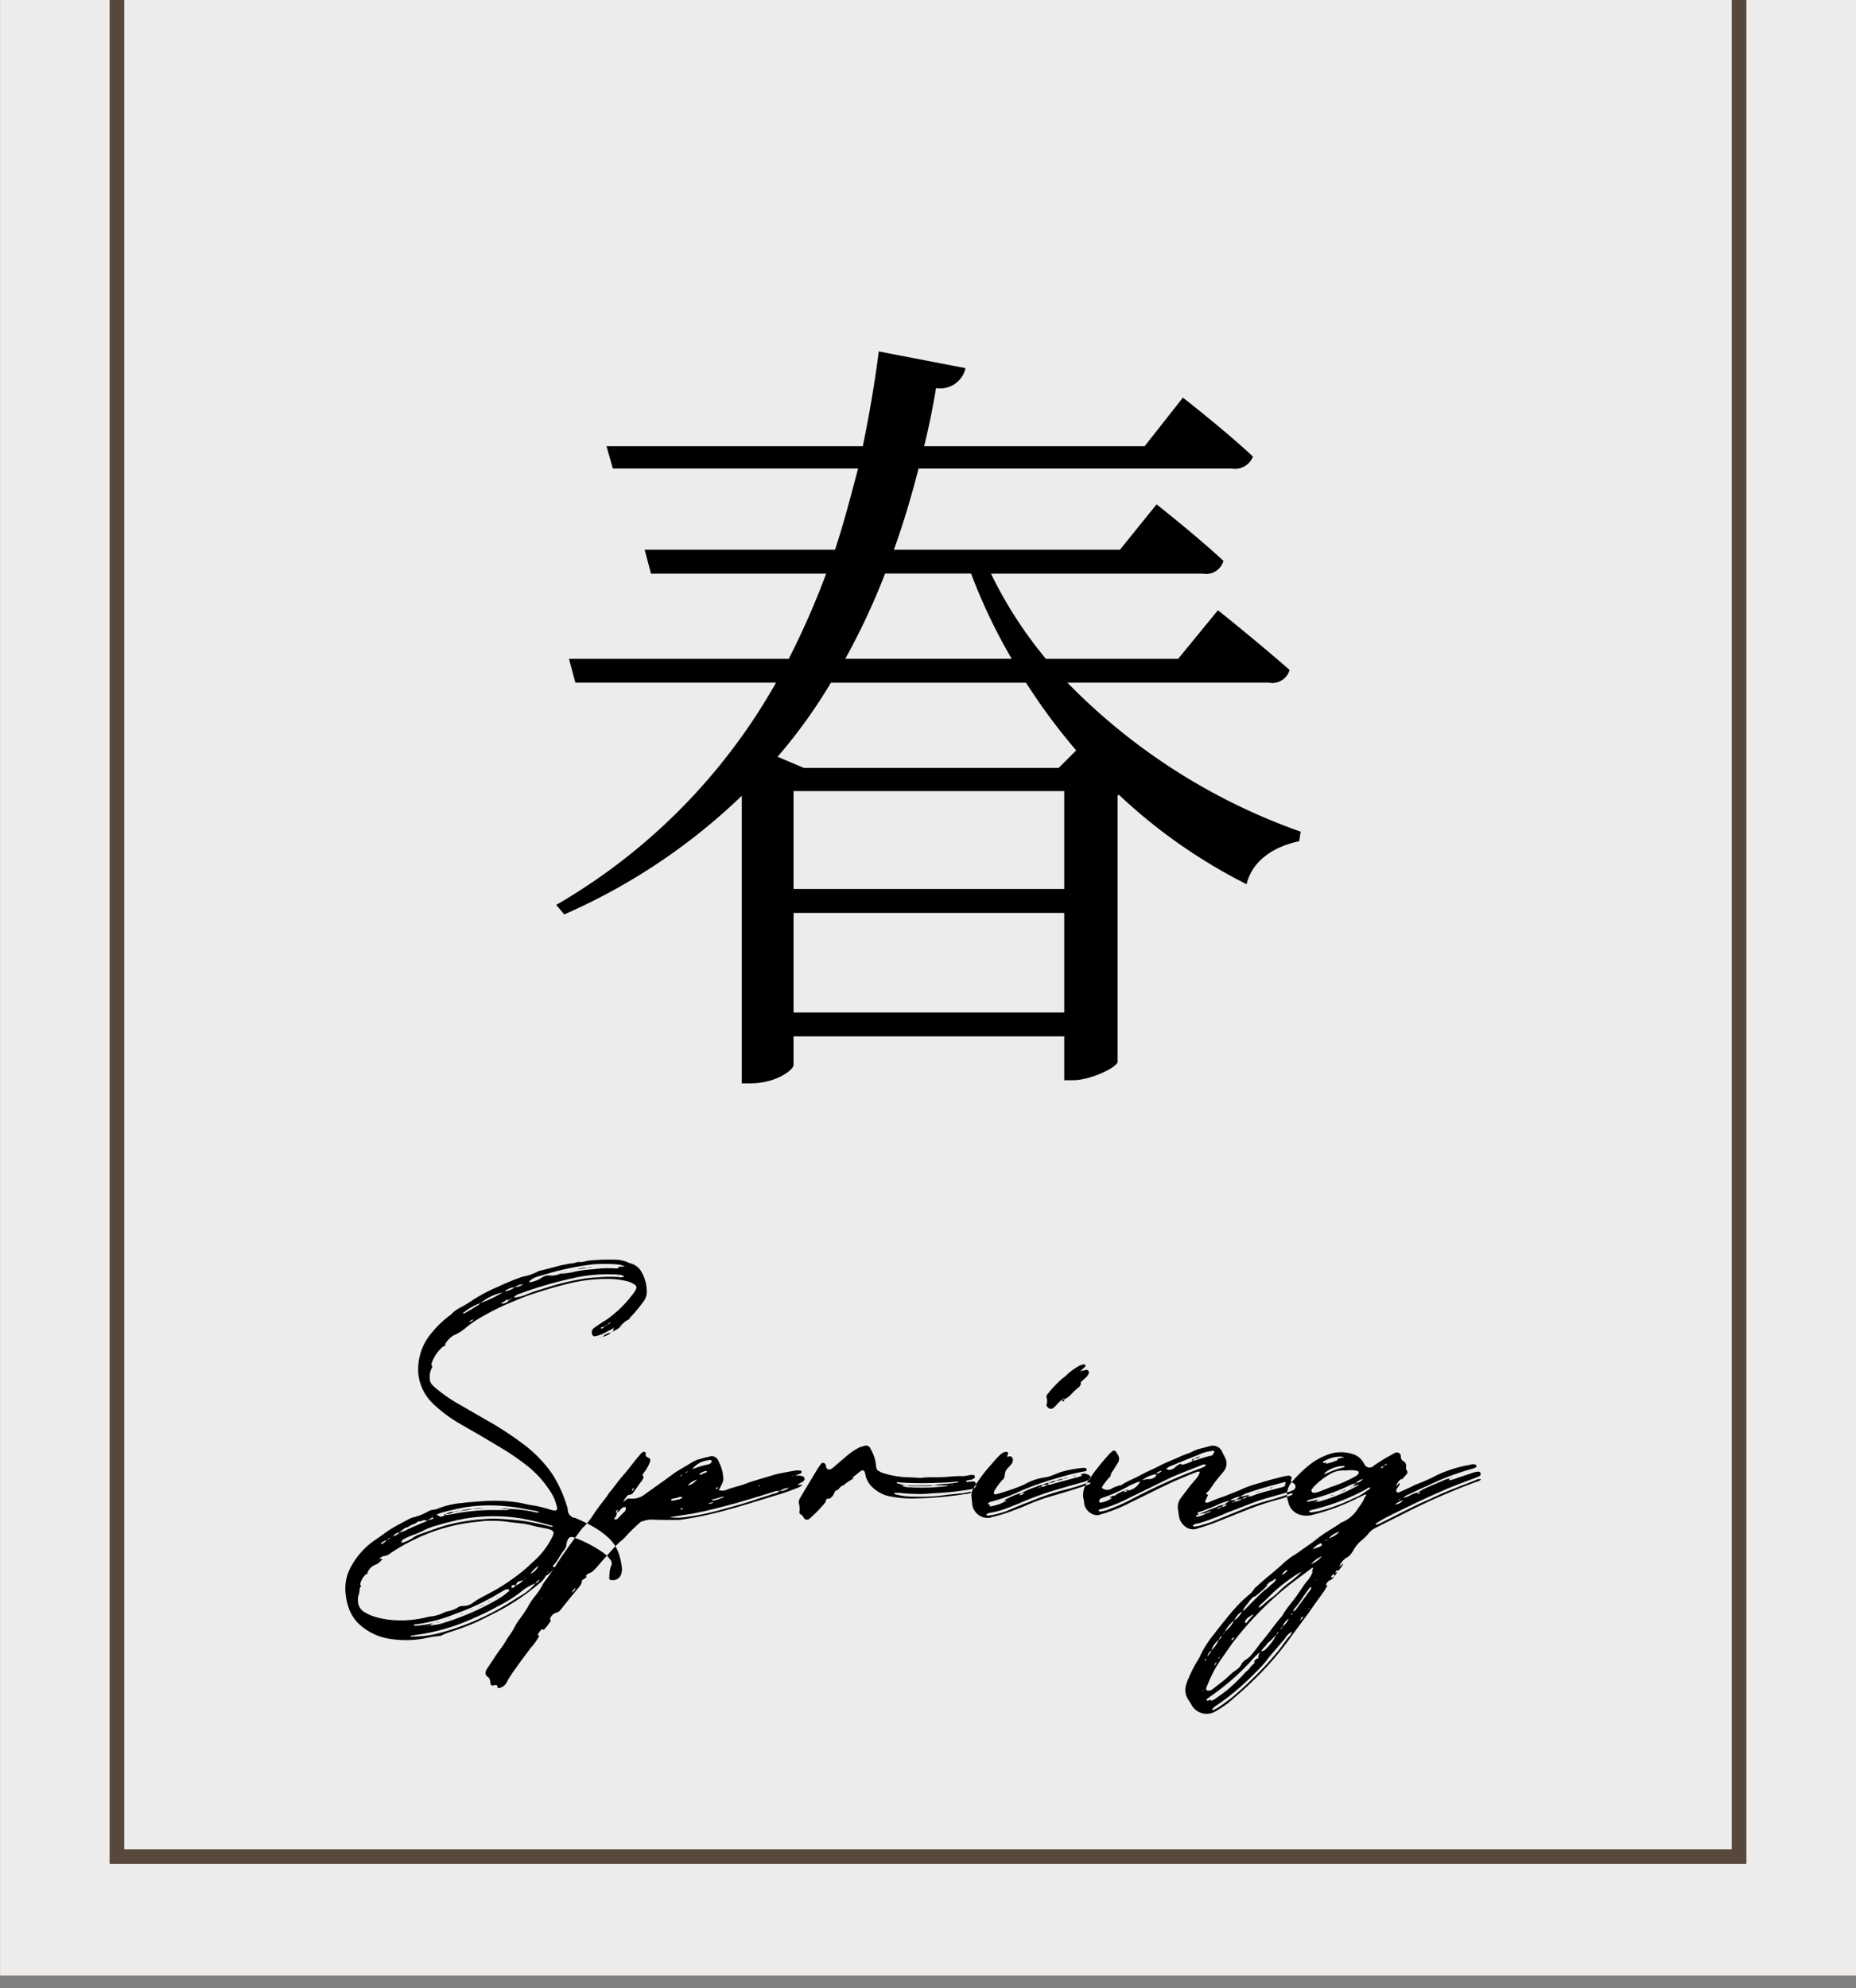<svg id="季節" xmlns="http://www.w3.org/2000/svg" width="127" height="136" viewBox="0 0 127 136">
  <rect x="0" y="0" width="127" height="136" fill="#808080" stroke="none"/>
  <defs>
    <style>
      .cls-1 {
        fill: #eeecea;
      }

      .cls-1, .cls-2, .cls-3 {
        fill-rule: evenodd;
      }

      .cls-2 {
        fill: none;
        stroke: #57483c;
        stroke-width: 1px;
      }
    </style>
  </defs>
  <path id="長方形_1690" data-name="長方形 1690" class="cls-1" d="M0.005,0h127V135.145h-127V0Z"/>
  <path id="長方形_1862" data-name="長方形 1862" class="cls-2" d="M119,0V127H8V0"/>
  <path id="Spring" class="cls-3" d="M44.25,88.2a2.594,2.594,0,0,0-.332-1.149,1.222,1.222,0,0,0-.715-0.613,1.279,1.279,0,0,1-.332-0.127,3.7,3.7,0,0,0-.511-0.128,13.951,13.951,0,0,0-2.069.051c-0.1,0-.179.051-0.255,0.051a1.274,1.274,0,0,1-.306.051,0.674,0.674,0,0,0-.383.05,1.722,1.722,0,0,1-.358.051c-0.2.051-.434,0.077-0.638,0.128-0.485.127-.945,0.255-1.4,0.357a0.905,0.905,0,0,0-.23.1,4.216,4.216,0,0,1-.792.281,1.345,1.345,0,0,0-.307.077,16.125,16.125,0,0,0-1.532.638,10.855,10.855,0,0,0-1.711.894,8.375,8.375,0,0,1-.792.485,2.882,2.882,0,0,0-.588.383,1.076,1.076,0,0,1-.256.23,6.7,6.7,0,0,0-1.149,1.1,3.844,3.844,0,0,0-.97,2.861,3.309,3.309,0,0,0,1,2.043A9.682,9.682,0,0,0,31.659,97.5c0.792,0.46,1.558.894,2.35,1.379a17.479,17.479,0,0,1,2.018,1.354,7.126,7.126,0,0,1,1.66,1.839,2.9,2.9,0,0,1,.383.868,0.752,0.752,0,0,1,.051.229,0.127,0.127,0,0,1-.1.154,0.854,0.854,0,0,1-.358-0.051,7.577,7.577,0,0,0-1.3-.307c-0.332-.051-0.664-0.153-1-0.2a11.354,11.354,0,0,0-2.631-.051c-0.357.026-.74,0.051-1.1,0.1a5.907,5.907,0,0,0-1.609.357,1.421,1.421,0,0,1-.307.1,0.937,0.937,0,0,0-.434.128,3.728,3.728,0,0,1-1.047.408l-0.2.077c-0.409.23-.843,0.434-1.251,0.689-0.383.23-.715,0.511-1.073,0.741a5.159,5.159,0,0,0-1.609,1.712,3.09,3.09,0,0,0-.459,1.94,4.1,4.1,0,0,0,.2.971,2.822,2.822,0,0,0,.715,1.149,3.969,3.969,0,0,0,2.324,1.047,6.882,6.882,0,0,0,2.5-.128,7.728,7.728,0,0,1,.766-0.1,4.548,4.548,0,0,1,.536-0.23,18.814,18.814,0,0,0,1.992-.742l0.919-.459a15.576,15.576,0,0,0,3.294-2.145,1.562,1.562,0,0,0,.46-0.536,1.573,1.573,0,0,0,.613-0.613c-0.025,0-.076.051-0.1,0-0.051-.026-0.026-0.077,0-0.1a2.441,2.441,0,0,0,.434-0.612c0.1-.128.179-0.281,0.281-0.409a0.673,0.673,0,0,0,.179-0.383,0.953,0.953,0,0,1,.1-0.358,0.281,0.281,0,0,1,.383-0.153,8.366,8.366,0,0,1,1.967,1,2.262,2.262,0,0,1,.562.536,0.379,0.379,0,0,1,.076.357l-0.076.18a3.444,3.444,0,0,0-.077.74,0.093,0.093,0,0,0,.1.1,0.6,0.6,0,0,0,.689-0.331,1.079,1.079,0,0,0,.077-0.486,4.745,4.745,0,0,0-.179-0.868,2.631,2.631,0,0,0-.664-1.124,5.57,5.57,0,0,0-1.1-.817,11.156,11.156,0,0,0-1.252-.613,0.573,0.573,0,0,1-.511-0.613,8.988,8.988,0,0,0-1.047-2.376A8.906,8.906,0,0,0,35.9,98.854a22.666,22.666,0,0,0-2.656-1.737L31.48,96.1a10.321,10.321,0,0,1-1.354-.894,5,5,0,0,1-.562-0.485,0.612,0.612,0,0,1-.153-0.383,1.37,1.37,0,0,1,.178-0.843,0.272,0.272,0,0,1-.025-0.307,2.441,2.441,0,0,1,.792-1.1,0.155,0.155,0,0,0,.153-0.076H30.433a1.544,1.544,0,0,1,.613-0.665,2.942,2.942,0,0,0,.843-0.536,8.286,8.286,0,0,1,.919-0.638,18.628,18.628,0,0,1,1.89-.97c0.485-.2.971-0.409,1.456-0.588,0.919-.307,1.839-0.588,2.784-0.817a10.794,10.794,0,0,1,2.86-.307,4.9,4.9,0,0,1,1.2.178,1.55,1.55,0,0,1,.46.231,0.207,0.207,0,0,1,.076.255,1.581,1.581,0,0,1-.281.434,7.886,7.886,0,0,1-1.609,1.584,4.249,4.249,0,0,1-.434.281l-0.562.383a0.393,0.393,0,0,0-.153.358c0.051,0.178.1,0.255,0.281,0.2a2.2,2.2,0,0,0,.715-0.281c0.153-.077.306-0.153,0.434-0.23L42,90.809v0.077H41.926L42,90.962a0.533,0.533,0,0,0-.077.127,2.1,2.1,0,0,0,.562-0.357H42.36a0.548,0.548,0,0,0,.128-0.077l0.077-.077V90.6a1.582,1.582,0,0,1,.485-0.357,0.62,0.62,0,0,1,.154-0.205,8.565,8.565,0,0,0,.74-0.893A1.158,1.158,0,0,0,44.25,88.2Zm-1.686-1.558c-0.1.026-.23-0.05-0.281,0.128H42.13a7.406,7.406,0,0,0-1.507.051,10.02,10.02,0,0,0-1.226.153,4.917,4.917,0,0,1-1.072.154,1.331,1.331,0,0,1-.689.127,0.767,0.767,0,0,0-.536.128,2.006,2.006,0,0,1-.843.331c-0.051.026-.051-0.051-0.025-0.076a1.387,1.387,0,0,1,.536-0.307c0.562-.154,1.1-0.332,1.66-0.46a20.931,20.931,0,0,1,2.145-.383,10.88,10.88,0,0,1,1.583,0,1.558,1.558,0,0,1,.613.153h-0.2Zm-2.4.077a2.2,2.2,0,0,1,.409-0.026A0.745,0.745,0,0,0,40.163,86.722Zm0,0a1.853,1.853,0,0,0-.639.1A4.743,4.743,0,0,0,40.163,86.722Zm-1.047.178V86.876l-0.025.025h0.025Zm-0.434.077c0.025,0,.051,0,0.025-0.026A0.025,0.025,0,0,0,38.682,86.978Zm0,0a0.094,0.094,0,0,0-.077.026C38.631,87,38.657,86.978,38.682,86.978ZM38.605,87c-0.076.026-.179,0.026-0.281,0.051A0.914,0.914,0,0,0,38.605,87Zm3.729,0.358a9.85,9.85,0,0,0-1.507.026,7.871,7.871,0,0,0-1.1.127,17.069,17.069,0,0,0-1.967.459c-0.2.077-.434,0.128-0.639,0.205a9.083,9.083,0,0,0-1.175.408,2.738,2.738,0,0,1-.792.178,0.791,0.791,0,0,1,.383-0.255,27.934,27.934,0,0,1,4.035-1.149,10.6,10.6,0,0,1,2.375-.179,1.929,1.929,0,0,1,.383.026,0.536,0.536,0,0,1,.383.128A0.662,0.662,0,0,1,42.334,87.361Zm-7.1.689a1.074,1.074,0,0,1,.562-0.2,0.953,0.953,0,0,1-.562.2,1.254,1.254,0,0,1-.715.281A1.463,1.463,0,0,1,35.235,88.051Zm-2.5,1.226c-0.306.179-.613,0.383-0.945,0.562a0.093,0.093,0,0,1-.076.026c-0.051-.051,0-0.077.051-0.1a3.885,3.885,0,0,1,1.149-.638,0.1,0.1,0,0,1,.051-0.051,3.662,3.662,0,0,1,1.43-.664,7.938,7.938,0,0,1-1.481.715A1.114,1.114,0,0,0,32.731,89.276Zm2.222-.383A0.2,0.2,0,0,1,35,88.766,0.094,0.094,0,0,1,34.953,88.894Zm-0.639.281V89.123a1.079,1.079,0,0,0,.358-0.23,0.583,0.583,0,0,1,.128.076V88.894a0.229,0.229,0,0,1,.128.026,0.279,0.279,0,0,0-.128.05A0.6,0.6,0,0,1,34.315,89.175Zm-0.664.383-0.025-.026c0.025-.026.025-0.026,0.025,0v0.026Zm-1.507.869c-0.1.026,0.051-.1,0.256-0.178A0.371,0.371,0,0,1,32.144,90.426ZM41.568,90.6a0.553,0.553,0,0,1-.2.128,0.53,0.53,0,0,1-.179.153c-0.026,0-.051-0.026-0.076-0.026a0.089,0.089,0,0,1,.025-0.051l0.23-.076a0.556,0.556,0,0,1,.2-0.128,0.6,0.6,0,0,1,.23-0.153A0.374,0.374,0,0,1,41.568,90.6Zm1,0.051H42.487v0.077Zm-0.639.434a0.556,0.556,0,0,0-.128.077A0.566,0.566,0,0,0,41.926,91.09Zm-0.128.077a0.91,0.91,0,0,0-.562.281A1.179,1.179,0,0,0,41.8,91.167Zm-0.562.281c-0.077.026-.154,0.026-0.23,0.051A0.748,0.748,0,0,0,41.236,91.448Zm-0.307.1h0.025l0.051-.05a0.051,0.051,0,0,1-.051.026C40.929,91.524,40.9,91.549,40.929,91.549Zm-10.318.358-0.025.026h0.025V91.907Zm-0.485,11.6c0.536-.153,1.1-0.281,1.635-0.383a11.1,11.1,0,0,1,2.911-.077c0.715,0.051,1.4.23,2.094,0.332a0.215,0.215,0,0,0,.154.051,0.307,0.307,0,0,1-.255.025,0.928,0.928,0,0,1-.256-0.05,9.99,9.99,0,0,0-1.532-.179,0.462,0.462,0,0,1-.332.077H33.523a14.409,14.409,0,0,0-2.324.229c-0.229.052-.459,0.077-0.689,0.128v-0.076H30.433c-0.026,0-.026.025-0.026,0.051h0.077l-0.153.076A0.267,0.267,0,0,1,30,103.68a0.276,0.276,0,0,0-.153-0.05A3.057,3.057,0,0,1,30.126,103.5Zm2.222-.281a7.3,7.3,0,0,1,.741-0.026A1.83,1.83,0,0,0,32.348,103.221Zm1.915-.026c0.2,0,.409.026,0.613,0.026A1.251,1.251,0,0,0,34.264,103.2Zm-2.758.154a4.811,4.811,0,0,0,.843-0.128A3.154,3.154,0,0,0,31.506,103.349Zm3.677-.026c0.025-.025.025-0.025,0.025,0l-0.025.026C35.183,103.323,35.158,103.323,35.183,103.323Zm-3.677.026H31.429c-0.026,0-.051.025-0.076,0.025h0.076C31.455,103.374,31.48,103.349,31.506,103.349Zm-0.434.076a1.069,1.069,0,0,0,.281-0.051A0.5,0.5,0,0,0,31.072,103.425Zm-0.562.154a1.413,1.413,0,0,0,.562-0.154A0.888,0.888,0,0,0,30.509,103.579Zm-3.167,1.251a1.708,1.708,0,0,1,.485-0.358V104.5l0.281-.153,0.153-.077h0.051a1.589,1.589,0,0,0,.307-0.2,0.5,0.5,0,0,0,.332-0.077h0.281a2.468,2.468,0,0,0,.358-0.2,0.052,0.052,0,0,0-.025-0.052l0.025-.025v0.077c0.026,0.025.077,0.025,0.051,0.077a0.14,0.14,0,0,1-.077.051l-0.332.076a0.609,0.609,0,0,1-.281.154c-0.409.178-.843,0.357-1.251,0.562a3.39,3.39,0,0,1-.358.127,0.923,0.923,0,0,1-.46.255A0.65,0.65,0,0,1,27.343,104.83Zm10.42-.46c0.026,0,.076.026,0.051,0.052,0,0.025-.051.025-0.076,0.025a16.918,16.918,0,0,0-1.967-.409q-0.958-.115-1.916-0.153a14.8,14.8,0,0,0-1.864.153,11.37,11.37,0,0,0-2.043.485c-0.46.154-.919,0.333-1.379,0.485a3.236,3.236,0,0,0-.383.23,2.535,2.535,0,0,1-.715.307,0.258,0.258,0,0,1,.153-0.256,4.972,4.972,0,0,1,.766-0.331c0.153-.051.306-0.128,0.434-0.179a4.442,4.442,0,0,1,1.1-.434,16.871,16.871,0,0,1,1.89-.46,11.7,11.7,0,0,1,3.78-.025A20.534,20.534,0,0,1,37.763,104.37Zm0,0.818a5.511,5.511,0,0,1-1.354,1.711L36,107.282a14.121,14.121,0,0,1-1.762,1.277c-0.358.23-.766,0.434-1.149,0.638a5.322,5.322,0,0,0-.715.434,1.151,1.151,0,0,1-.715.231,0.511,0.511,0,0,0-.332.1,2.117,2.117,0,0,1-.664.256,1.421,1.421,0,0,0-.306.1,2.452,2.452,0,0,1-.869.255c-0.051,0-.1.026-0.179,0.026a7.143,7.143,0,0,1-2.324.23,5.45,5.45,0,0,1-1.558-.307,3.241,3.241,0,0,1-.587-0.306,0.864,0.864,0,0,1-.332-0.562,1.4,1.4,0,0,1,0-.46,1.487,1.487,0,0,0,.1-0.485,0.313,0.313,0,0,1,.1-0.2h0.026a0.171,0.171,0,0,1-.077-0.2,1.379,1.379,0,0,1,.409-0.639c0.1,0,.1,0,0.076-0.077a0.934,0.934,0,0,1,.562-0.561,1.1,1.1,0,0,0,.46-0.384,0.239,0.239,0,0,0-.23.026,0.528,0.528,0,0,1,.332-0.23,0.761,0.761,0,0,0,.46-0.2,13.232,13.232,0,0,1,1.66-.946,12.447,12.447,0,0,1,4.035-1.174l0.689-.077a8.3,8.3,0,0,1,1.788.077l0.664,0.077a4.786,4.786,0,0,1,.843.153c0.358,0.1.715,0.153,1.073,0.229C37.916,104.7,37.967,104.8,37.763,105.188Zm-11.058,0a0.549,0.549,0,0,1-.2.153A0.389,0.389,0,0,1,26.7,105.188Zm-0.613.357a1.347,1.347,0,0,1,.2-0.127l0.179-.077a1.213,1.213,0,0,1-.332.281c-0.026,0-.051-0.026-0.077-0.026A0.078,0.078,0,0,1,26.091,105.545ZM38.3,106.771a0.025,0.025,0,0,0,.025-0.025C38.324,106.72,38.3,106.72,38.3,106.771Zm-0.025.051c0-.026.025-0.026,0.025-0.051C38.274,106.771,38.274,106.8,38.274,106.822Zm-1.992.843a2.92,2.92,0,0,1,.562-0.562A1.013,1.013,0,0,1,36.282,107.665Zm1.762-.562-0.051.051a0.025,0.025,0,0,1-.026.026h0.026A0.139,0.139,0,0,0,38.043,107.1Zm-0.536.434-0.077.051a0.132,0.132,0,0,1,.051-0.076h0.051Zm-1.635.486a0.091,0.091,0,0,1,.026-0.052l0.025-.025c0.026,0.025.026,0.025,0,.051A0.052,0.052,0,0,0,35.872,108.023Zm0.766,0.281a3.652,3.652,0,0,1-.945.816c-0.281.154-.536,0.332-0.792,0.486a17.6,17.6,0,0,1-4.98,2.145,7.554,7.554,0,0,1-1.865.2,0.259,0.259,0,0,1,.23-0.076,1.07,1.07,0,0,1,.281-0.051,13.865,13.865,0,0,0,3.882-1.15,15.535,15.535,0,0,0,1.609-.792,8.872,8.872,0,0,0,1.686-1.072,2.292,2.292,0,0,1,.486-0.306,0.132,0.132,0,0,1,.051-0.077v0.077l0.076-.077c0.1-.051.2-0.077,0.281-0.127a0.623,0.623,0,0,1,.281-0.231A0.371,0.371,0,0,1,36.639,108.3Zm-1.507.127h0.179a0.273,0.273,0,0,1,.23-0.256,1.054,1.054,0,0,0,.255-0.1,0.843,0.843,0,0,1-.485.358,0.537,0.537,0,0,1-.281.2C34.979,108.482,35,108.431,35.132,108.431ZM28.9,111.164a2.869,2.869,0,0,1-.46.05,0.123,0.123,0,0,1-.128-0.05,0.244,0.244,0,0,1,.179-0.051,11.131,11.131,0,0,0,2.733-.741,15.964,15.964,0,0,0,2.911-1.379l0.408-.23a0.267,0.267,0,0,1,.332.026,3.98,3.98,0,0,1-.818.612,17.788,17.788,0,0,1-3.856,1.661,4.207,4.207,0,0,1-.817.127c-0.025,0-.051.025-0.077,0.025,0,0-.025.026-0.025,0-0.025,0,0-.025.025-0.025h0.077a2.756,2.756,0,0,1,.281-0.153C29.411,111.087,29.156,111.138,28.9,111.164Zm5.057-1.89a0.372,0.372,0,0,0,.153-0.051A0.354,0.354,0,0,0,33.957,109.274Zm-0.434.23h0.026c0.051-.026.076-0.052,0.128-0.077Zm0.026,0a0.405,0.405,0,0,0-.2.127A1.352,1.352,0,0,0,33.549,109.5Zm-0.2.127h0Zm-0.434.231,0.153-.077a0.526,0.526,0,0,1,.128-0.077l-0.153.077a0.729,0.729,0,0,1-.128.051l-0.154.076a0.548,0.548,0,0,1-.128.077l0.154-.077A0.192,0.192,0,0,1,32.91,109.862Zm-0.434.2a0.612,0.612,0,0,1-.2.051,0.515,0.515,0,0,0-.128.076,0.263,0.263,0,0,1,.128-0.051Zm-0.689.281c0.077-.026.128-0.052,0.2-0.077Zm0,0a0.368,0.368,0,0,1-.153.05l-0.2.077a0.591,0.591,0,0,1,.2-0.051Zm-1.149.408c0.077-.026.153-0.026,0.23-0.051A0.733,0.733,0,0,0,30.637,110.755Zm-0.409.154a1.974,1.974,0,0,0,.2-0.077Zm0,0a1.411,1.411,0,0,1-.281.05l-0.281.077a0.9,0.9,0,0,1,.281-0.051ZM54.9,100.974a3.424,3.424,0,0,0-.485-0.052L54.136,101a0.926,0.926,0,0,1,.281-0.077,2.042,2.042,0,0,0,.358-0.127,0.107,0.107,0,0,0,.077-0.1,0.1,0.1,0,0,0-.128-0.1,1.26,1.26,0,0,0-.307,0c-0.434.077-.894,0.154-1.328,0.255l-1.2.358c-0.306.1-.613,0.179-0.919,0.307-0.408.153-.868,0.23-1.277,0.408a0.7,0.7,0,0,1-.511,0,2.8,2.8,0,0,0,.2-0.382,0.763,0.763,0,0,0,.1-0.537,2.49,2.49,0,0,0-.307-1.021,0.488,0.488,0,0,0-.664-0.332,2.982,2.982,0,0,0-.511.128,2.15,2.15,0,0,0-.613.23c-0.434.281-.894,0.511-1.328,0.818-0.612.459-1.276,0.919-1.915,1.378a1.4,1.4,0,0,1-1.022.307,0.327,0.327,0,0,0-.307.1l-0.179.128a1.963,1.963,0,0,1,.281-0.409,0.155,0.155,0,0,1,.153-0.077,0.347,0.347,0,0,0,.281-0.178c0.178-.23.332-0.485,0.536-0.741A0.8,0.8,0,0,0,44.049,101c-0.077-.025-0.1-0.077-0.077-0.128l0.23-.331a2.943,2.943,0,0,0,.255-0.486c0.076-.23.051-0.281-0.179-0.383a0.208,0.208,0,0,1-.1-0.2,0.082,0.082,0,0,0,0-.077c0-.077-0.077-0.1-0.153-0.077a0.461,0.461,0,0,0-.179.128c-0.383.434-.715,0.894-1.072,1.328-0.409.434-.715,0.919-1.1,1.354l-0.077.127c-0.179.256-.358,0.486-0.562,0.741l-0.332.459a5.394,5.394,0,0,1-.741.972,0.583,0.583,0,0,0-.127.127c-0.384.511-.766,1-1.124,1.532-0.511.69-.919,1.431-1.456,2.12a1.4,1.4,0,0,0-.128.2,4.614,4.614,0,0,1-.485.741,4.79,4.79,0,0,0-.562.843,9.178,9.178,0,0,1-.562.817,2.487,2.487,0,0,0-.306.511l-0.153.255c-0.1.153-.179,0.281-0.281,0.409-0.179.281-.332,0.562-0.511,0.791-0.358.461-.613,0.92-0.945,1.38l-0.076.153a0.317,0.317,0,0,0,.1.383,0.407,0.407,0,0,1,.2.357c0.026,0.256.077,0.281,0.307,0.231,0.1-.026.179,0,0.179,0.1a0.089,0.089,0,0,0,.077.1A0.733,0.733,0,0,0,34.6,115.2a1.04,1.04,0,0,0,.128-0.23,7.378,7.378,0,0,1,.485-0.74c0.332-.485.69-0.946,1.047-1.431a0.992,0.992,0,0,1,.153-0.179,3.959,3.959,0,0,0,.511-0.766,0.083,0.083,0,0,1-.1.026c-0.051-.026-0.025-0.077,0-0.1a1.168,1.168,0,0,1,.2-0.281,0.108,0.108,0,0,1,.179,0,3.9,3.9,0,0,0,.409-0.51c0.051-.076.128-0.128,0.026-0.2v-0.052a0.675,0.675,0,0,1,.383-0.408,0.5,0.5,0,0,0,.332-0.2c0.409-.511.817-1.022,1.226-1.508a1.217,1.217,0,0,0,.229-0.357,0.171,0.171,0,0,1,.077-0.2,1.424,1.424,0,0,1,.2-0.128,0.1,0.1,0,0,0,0-.153,0.918,0.918,0,0,1,.255-0.179,0.528,0.528,0,0,0,.255-0.153,5.351,5.351,0,0,0,.511-0.562l0.894-1a5.433,5.433,0,0,1,.69-0.639,9.755,9.755,0,0,1,1.021-1.021,0.478,0.478,0,0,1,.307-0.179,1.707,1.707,0,0,1,.613-0.1c0.536,0.025,1.073.025,1.583,0.025a2.53,2.53,0,0,0,.434-0.025,25.949,25.949,0,0,0,3.116-.664c1.123-.307,2.247-0.664,3.346-1a13.255,13.255,0,0,0,1.4-.485,1.115,1.115,0,0,0,.408-0.23H54.545a2.9,2.9,0,0,1,.383-0.205,0.257,0.257,0,0,0,.128-0.2A0.222,0.222,0,0,0,54.9,100.974ZM48.416,99.9a0.434,0.434,0,0,1,.179-0.026,0.108,0.108,0,0,1,.1.077,0.12,0.12,0,0,1-.051.127,0.418,0.418,0,0,1-.179.1,5.431,5.431,0,0,0-1.1.332A1.526,1.526,0,0,1,48.416,99.9Zm-0.051.766s0,0.051-.026.051a2.9,2.9,0,0,0-.409.179l-0.051-.026c0-.026-0.026-0.05,0-0.05a0.958,0.958,0,0,1,.434-0.2A0.055,0.055,0,0,1,48.365,100.667Zm-1.3-.026a0.4,0.4,0,0,1-.2.154A0.54,0.54,0,0,1,47.062,100.641Zm-0.358.23a0.454,0.454,0,0,1-.178.128A0.3,0.3,0,0,1,46.7,100.871Zm0.766,0.435c0.077-.051.153-0.051,0.23-0.1a1.142,1.142,0,0,1-.179.179,0.917,0.917,0,0,1-.459.23A1.131,1.131,0,0,1,47.471,101.306Zm4.521,0.306v0.051H51.914a0.025,0.025,0,0,1-.025-0.026A0.593,0.593,0,0,0,51.991,101.612Zm-2.988.2a0.133,0.133,0,0,1,.051-0.077h0.051v0.051a0.082,0.082,0,0,1-.077.077H49C48.978,101.842,48.978,101.842,49,101.817ZM53.345,102a0.745,0.745,0,0,1-.408.179c-0.434.153-.894,0.281-1.328,0.434-0.817.281-1.635,0.485-2.452,0.715a16.67,16.67,0,0,1-2.554.485,4.114,4.114,0,0,1-.792-0.025l1.482-.23c1-.179,1.941-0.434,2.911-0.689,0.919-.256,1.813-0.537,2.733-0.818A0.754,0.754,0,0,1,53.345,102a1.387,1.387,0,0,1,.639-0.23A0.982,0.982,0,0,1,53.345,102Zm-10.088-.1a0.276,0.276,0,0,1,.076-0.1,0.025,0.025,0,0,1,.026.026,0.181,0.181,0,0,1-.077.152H43.257v-0.076Zm7.176,0.2v0.025H50.382C50.408,102.123,50.433,102.123,50.433,102.1Zm-3.729.331a0.509,0.509,0,0,1-.332.154l-0.332.076a0.2,0.2,0,0,0-.1-0.025,0.052,0.052,0,0,1-.025-0.051l0.025-.026a0.09,0.09,0,0,1,.051-0.026,2.078,2.078,0,0,1,.383-0.076A0.309,0.309,0,0,1,46.7,102.429Zm2.758-.05a0.131,0.131,0,0,1,.077.024,3.161,3.161,0,0,1-.792.256,0.093,0.093,0,0,1-.025-0.076Zm-0.587.382h0Zm-0.051,0a0.411,0.411,0,0,1-.307.1C48.442,102.838,48.595,102.787,48.825,102.761Zm-6.078.639c-0.179.153-.332,0.331-0.485,0.485a0.194,0.194,0,0,1-.255,0,0.535,0.535,0,0,0,.2-0.409c-0.051-.026-0.077-0.051-0.051-0.1a0.641,0.641,0,0,1,.128-0.128l-0.076.23a1.047,1.047,0,0,0,.306-0.281c0.128-.1.255-0.153,0.306-0.076A0.288,0.288,0,0,1,42.746,103.4Zm3.984-.205v0.026c-0.026.051-.076,0.025-0.128,0.025-0.026,0-.051,0-0.051-0.025V103.2A0.214,0.214,0,0,1,46.73,103.2Zm-6.921,5.057h0v0Zm-0.689.69a1.058,1.058,0,0,1,.255-0.333A0.424,0.424,0,0,1,39.119,108.942Zm-1.609-.281v0ZM37,109.452a0.553,0.553,0,0,1,.128-0.2Zm-0.46,2.784a0.093,0.093,0,0,1-.051.051,0.133,0.133,0,0,0,.051-0.077v0.026Zm30.259-10.7a0.239,0.239,0,0,0-.332-0.18,0.94,0.94,0,0,0-.281.026,0.068,0.068,0,0,1-.077-0.076,0.088,0.088,0,0,1,.051-0.026c0.077-.025.153-0.025,0.23-0.051a0.449,0.449,0,0,0,.255-0.1A0.092,0.092,0,0,0,66.7,101a0.093,0.093,0,0,0-.1-0.1h-0.23a3.214,3.214,0,0,1-.434.077c-0.664-.026-1.328.1-1.992,0.076-0.255,0-.536,0-0.792.026a0.988,0.988,0,0,1-.383,0c-0.23,0-.459-0.026-0.689-0.026a6.136,6.136,0,0,1-1.788-.332,0.55,0.55,0,0,0-.128-0.077,0.3,0.3,0,0,1-.2-0.281,0.485,0.485,0,0,1-.026-0.178,2.829,2.829,0,0,0-.383-1.1,0.311,0.311,0,0,0-.409-0.178c-0.128.026-.23,0.077-0.332,0.1a4.56,4.56,0,0,0-1.073.766c-0.23.178-.459,0.383-0.689,0.587a0.881,0.881,0,0,1-.2.128,0.2,0.2,0,0,1-.307-0.1c-0.025-.051-0.025-0.127-0.051-0.179a0.181,0.181,0,0,0-.332-0.051,5.786,5.786,0,0,0-.332.511c-0.358.588-.715,1.175-1.072,1.788a0.582,0.582,0,0,0-.1.357,1.409,1.409,0,0,1,.051.562,0.179,0.179,0,0,0,.1.23,0.449,0.449,0,0,1,.178.2,0.255,0.255,0,0,0,.383.1,8.693,8.693,0,0,0,.971-0.971,0.659,0.659,0,0,0,.179-0.281,0.129,0.129,0,0,1,.179-0.128,0.221,0.221,0,0,0,.154-0.076,0.694,0.694,0,0,0,.23-0.307,0.568,0.568,0,0,1,.128-0.2h0.077a0.309,0.309,0,0,0,.128-0.127l0.153-.154a0.522,0.522,0,0,0,.2-0.1,3.59,3.59,0,0,1,.562-0.383c0.025-.026.051-0.052,0.077-0.077H58.32l0.077-.076,0.383-.307c0.255-.23.383-0.178,0.434,0.153a1.588,1.588,0,0,0,.434.817,2.437,2.437,0,0,0,1.2.665,8.133,8.133,0,0,0,1.584.153,24.646,24.646,0,0,0,3.626-.307,1.262,1.262,0,0,0,.307-0.051l0.076-.05c0.026,0,.026-0.026.026-0.052H66.416c-0.178.026-.358,0.077-0.536,0.1-0.536.051-1.073,0.1-1.609,0.179a12.5,12.5,0,0,1-1.686.052,4.647,4.647,0,0,1-1.2-.129,0.359,0.359,0,0,1-.153-0.051,0.054,0.054,0,0,1-.051-0.051,0.089,0.089,0,0,1,.051-0.025h0.307a13.909,13.909,0,0,0,1.456.076c0.281,0,.587-0.025.868-0.051a19.7,19.7,0,0,0,2.477-.255c0.076-.025.153-0.025,0.23-0.051A0.31,0.31,0,0,0,66.8,101.536Zm-7.764-2.223V99.288l0.026,0.025H59.035Zm6.462,2.094a0.122,0.122,0,0,1-.1.026c-0.332.051-.689,0.077-1.047,0.1a2.16,2.16,0,0,0-.434.076h1.022c-0.051.025-.1,0.025-0.153,0.051a13.978,13.978,0,0,1-2.529.077,1.165,1.165,0,0,1-.587-0.128H62a5.719,5.719,0,0,1-.639-0.153c0-.1.077-0.077,0.128-0.052a23.684,23.684,0,0,0,2.707.026c0.46,0,.919-0.051,1.4-0.077C65.6,101.407,65.548,101.407,65.5,101.407Zm-0.434.18a0.151,0.151,0,0,1,.1-0.026,0.092,0.092,0,0,1,.076.026H65.063ZM62,101.612a1.53,1.53,0,0,0,.332.051h1.226a1.761,1.761,0,0,0,.358-0.051C63.275,101.612,62.636,101.637,62,101.612ZM71.609,96.1a0.154,0.154,0,0,0,.076.153,0.277,0.277,0,0,0,.434.026l0.153-.153a3.3,3.3,0,0,1,.434-0.409c0.051-.026.1-0.127,0.128,0a1.24,1.24,0,0,0,.383-0.255,5.675,5.675,0,0,1,.562-0.536,0.431,0.431,0,0,0,.179-0.255h0.025a0.1,0.1,0,0,1,0-.153l0.255-.23A0.827,0.827,0,0,0,74.5,93.95a0.21,0.21,0,0,0-.026-0.178,0.16,0.16,0,0,0-.2-0.051,1.871,1.871,0,0,0-.358.1l0.255-.255c0.051-.051.128-0.077,0.1-0.154,0-.076-0.1-0.1-0.23-0.051a0.362,0.362,0,0,0-.153.051,4.265,4.265,0,0,0-.817.562,2.06,2.06,0,0,1-.358.307,8.094,8.094,0,0,0-1.022,1.073,0.258,0.258,0,0,0-.076.255A0.789,0.789,0,0,1,71.609,96.1Zm1.1-.307c-0.025.026-.025,0.077,0.026,0.077a0.136,0.136,0,0,0,.077-0.051l0.025-.1H72.707v0.077Zm1.686,5.644a0.6,0.6,0,0,1-.128.051,15.408,15.408,0,0,1-1.558.46,17.446,17.446,0,0,0-2.222.766c-0.536.2-1.047,0.409-1.583,0.639a5.464,5.464,0,0,1-1.149.306,0.362,0.362,0,0,1-.23,0c-0.025,0-.025-0.025-0.025-0.051-0.025-.025,0-0.025,0-0.025l0.153-.077a7.314,7.314,0,0,0,.792-0.179c0.435-.128.818-0.306,1.226-0.459a22.069,22.069,0,0,1,2.477-.92c0.689-.2,1.379-0.408,2.069-0.588,0.1-.05.2-0.076,0.306-0.127a0.174,0.174,0,0,0,.1-0.153,0.259,0.259,0,0,0-.1-0.179c-0.1-.026-0.179-0.076-0.281-0.1a0.721,0.721,0,0,0-.332.076h0.1l0.025,0.051a0.131,0.131,0,0,1-.1.052,1.278,1.278,0,0,1-.332.1c-0.511.153-1.047,0.28-1.583,0.434a0.854,0.854,0,0,1-.358.051,0.694,0.694,0,0,1-.434.153,0.684,0.684,0,0,1-.2.077,0.29,0.29,0,0,1,.2-0.077,0.677,0.677,0,0,0,.128-0.153,1.783,1.783,0,0,0-.485.153,4.947,4.947,0,0,0-1,.434c0.077,0,.154-0.025.23-0.025a0.506,0.506,0,0,1-.358.153l0.128-.128,0.026-.025a4.961,4.961,0,0,0-1.2.511h0.2a2.987,2.987,0,0,1-1.124.408,0.06,0.06,0,0,1-.076-0.051,0.217,0.217,0,0,1,.076-0.077H67.7a0.064,0.064,0,0,1-.077-0.05,0.053,0.053,0,0,1,.051-0.077,0.346,0.346,0,0,1,.1-0.051,11.943,11.943,0,0,0,1.763-.613,18.682,18.682,0,0,1,2.835-1.022,15.374,15.374,0,0,1,1.864-.46,0.13,0.13,0,0,0,.128-0.1,0.138,0.138,0,0,0-.128-0.129H74.06a8.1,8.1,0,0,0-1.558.307c-0.153.077-.332,0.127-0.485,0.2a2.7,2.7,0,0,1-.613.154,3.92,3.92,0,0,0-1.2.408,4.012,4.012,0,0,1-.588.256c-0.383.153-.792,0.281-1.2,0.408l-0.306.077a0.1,0.1,0,0,1-.1-0.127,0.615,0.615,0,0,1,.1-0.23,5.363,5.363,0,0,1,.459-0.613,0.39,0.39,0,0,0,.179-0.307,0.757,0.757,0,0,1,.2-0.511,2.433,2.433,0,0,0,.255-0.281,0.457,0.457,0,0,0,.1-0.23,0.246,0.246,0,0,0-.076-0.255A0.19,0.19,0,0,0,69,99.645c-0.051.026-.077,0.026-0.077-0.051,0-.026.025-0.05,0.025-0.076,0.077-.154.025-0.2-0.153-0.2a0.729,0.729,0,0,0-.358.2c-0.281.255-.511,0.561-0.792,0.868a11.047,11.047,0,0,0-1.022,1.405,0.954,0.954,0,0,0-.128.74c0,0.1.026,0.2,0.026,0.281a1.06,1.06,0,0,0,1.277,1,0.025,0.025,0,0,0,.025-0.025c0.332-.077.638-0.153,0.945-0.256,0.46-.153.919-0.332,1.353-0.51a13.85,13.85,0,0,1,1.966-.715c0.792-.23,1.584-0.46,2.35-0.741a0.319,0.319,0,0,0,.178-0.1C74.648,101.407,74.52,101.407,74.393,101.433ZM74.24,100.8h0Zm-0.613.127c-0.1.026-.2,0.052-0.281,0.077l0.281-.051v-0.026Zm-0.562.154c0.1-.026.179-0.051,0.281-0.077Zm-0.281.076a1.71,1.71,0,0,0,.281-0.076A0.514,0.514,0,0,0,72.784,101.152Zm-0.511.128a1.159,1.159,0,0,0,.511-0.128A1.667,1.667,0,0,0,72.273,101.28Zm-0.485.153a0.843,0.843,0,0,0,.485-0.153A1.2,1.2,0,0,0,71.788,101.433Zm0,0a0.937,0.937,0,0,0-.434.128h0.281A0.667,0.667,0,0,0,71.788,101.433Zm-0.128.128h0Zm-3.192,1.149,0.23-.076H68.672Zm0,0a0.614,0.614,0,0,0-.2.051A2.066,2.066,0,0,0,68.468,102.71ZM88.5,101.459l-0.077-.052a0.17,0.17,0,0,1-.076-0.2,0.123,0.123,0,0,0,0-.178,0.193,0.193,0,0,0-.23-0.077,2.349,2.349,0,0,0-.409.077c-0.511.127-1,.255-1.481,0.408a8.682,8.682,0,0,0-1.149.384c-0.409.2-.817,0.331-1.226,0.51a11.57,11.57,0,0,0-1.2.46H82.6a0.1,0.1,0,0,1-.128-0.128c0.076-.128.128-0.28,0.2-0.409-0.128-.025-0.153-0.076-0.1-0.152a0.9,0.9,0,0,0,.255-0.281,12.471,12.471,0,0,1,.894-1.15,0.853,0.853,0,0,0,.1-0.97c-0.051-.128-0.128-0.23-0.179-0.358a0.7,0.7,0,0,0-.894-0.408l-0.588.153a3.223,3.223,0,0,0-.459.154c-0.307.178-.664,0.255-0.971,0.408-0.434.2-.868,0.358-1.277,0.562-0.459.256-.945,0.434-1.4,0.69-0.409.229-.843,0.383-1.252,0.639a0.134,0.134,0,0,1-.1.051,2.411,2.411,0,0,0-.715.281,0.582,0.582,0,0,1-.536-0.051,0.087,0.087,0,0,1-.026-0.129,4.967,4.967,0,0,1,.562-0.714,0.76,0.76,0,0,1,.179-0.384l0.332-.536a0.508,0.508,0,0,0,0-.536l-0.128-.2a0.159,0.159,0,0,0-.255-0.05,2.043,2.043,0,0,0-.332.331,14.483,14.483,0,0,0-1.43,1.865,1.459,1.459,0,0,0-.2,1.124,1.074,1.074,0,0,1,.025.127,0.933,0.933,0,0,0,.46.792,0.774,0.774,0,0,0,.536.128l0.255-.077a10.65,10.65,0,0,0,1.941-.792c1.022-.485,2.043-1.021,3.065-1.481,0.485-.2.945-0.409,1.43-0.588a0.342,0.342,0,0,1,.23-0.025,0.981,0.981,0,0,1-.23.459c-0.153.18-.307,0.358-0.46,0.537l-0.613.817a1.038,1.038,0,0,0-.179.818,5.8,5.8,0,0,0,.1.587,1.152,1.152,0,0,0,.562.638,0.857,0.857,0,0,0,.664.026,14.977,14.977,0,0,0,1.788-.638l1.737-.69a19.034,19.034,0,0,1,2.043-.664c0.281-.077.562-0.178,0.843-0.281a0.263,0.263,0,0,0,.1-0.077v-0.025c0-.026,0-0.026-0.025-0.026a0.388,0.388,0,0,0-.23.051c-0.434.154-.868,0.281-1.3,0.409a14.488,14.488,0,0,0-2.017.69l-1.941.791c-0.281.1-.536,0.179-0.817,0.256a2.351,2.351,0,0,1-.409.077,0.082,0.082,0,0,1-.077-0.077,0.055,0.055,0,0,1,.051-0.052,0.8,0.8,0,0,1,.23-0.076,7.3,7.3,0,0,0,.817-0.256c0.434-.153.868-0.331,1.277-0.511,0.919-.331,1.813-0.74,2.758-1l1.354-.383a1.8,1.8,0,0,0,.332-0.128A0.263,0.263,0,0,0,88.5,101.459Zm-8.25-1.226c0.588-.255,1.175-0.485,1.763-0.715a2.608,2.608,0,0,1,.868-0.255,0.166,0.166,0,0,1,.23.05c-0.076.051-.076,0.179-0.153,0.231-0.025,0-.025.025-0.051,0.025a9.5,9.5,0,0,0-1.124.332c-0.051.026-.1,0-0.153,0.026a2.68,2.68,0,0,1-.792.281V100.13a0.709,0.709,0,0,0-.383.2,0.788,0.788,0,0,1-.46.23l-0.2-.077A1.17,1.17,0,0,1,80.251,100.233Zm1.507-.46a0.61,0.61,0,0,0,.358-0.128A0.61,0.61,0,0,0,81.759,99.774Zm-0.153.05c-0.077.051-.025,0.077,0,0.1l0.153-.153A1.217,1.217,0,0,0,81.605,99.824Zm0,0.1h0Zm-0.179.792a42.183,42.183,0,0,0-4.086,1.89,12.36,12.36,0,0,1-1.456.638,1.8,1.8,0,0,1-.639.154,0.078,0.078,0,0,0-.051-0.026,0.076,0.076,0,0,1,.026-0.1,1.432,1.432,0,0,1,.179-0.051,9.969,9.969,0,0,0,1.941-.792c0.971-.46,1.916-0.945,2.886-1.4,0.69-.307,1.4-0.562,2.094-0.843H82.5v0.077a1,1,0,0,1-.281.152Zm-1.915-.1a0.7,0.7,0,0,1-.409.2A0.569,0.569,0,0,1,79.511,100.616Zm-0.434.229a0.11,0.11,0,0,1-.026.18,0.677,0.677,0,0,1-.536.153l-0.358.077A2.135,2.135,0,0,1,79.077,100.845Zm-3.754,1.661,0.2-.077a9.675,9.675,0,0,0,1.66-.741,4.249,4.249,0,0,1,.843-0.357,1.134,1.134,0,0,1-.843.638,1.365,1.365,0,0,1-.281.129,0.275,0.275,0,0,0,.051-0.129,2.547,2.547,0,0,0-.689.358,0.025,0.025,0,0,0,.025.026,0.025,0.025,0,0,1-.025.026V102.3a0.9,0.9,0,0,0-.358.153h0.2a1.558,1.558,0,0,1-.792.332,0.077,0.077,0,0,1-.1-0.077A0.232,0.232,0,0,1,75.323,102.506Zm12.642-1.047a0.14,0.14,0,0,1-.051.077H87.888c0.051,0.025.1,0.051,0.051,0.1a0.739,0.739,0,0,1-.332.128l-1.149.307c-0.255.076-.511,0.153-0.766,0.255a1.272,1.272,0,0,1-.332.052,0.645,0.645,0,0,1-.358.152,1.073,1.073,0,0,1-.562.2,0.14,0.14,0,0,1-.077.051,0.036,0.036,0,0,1-.051,0l0.025-.026a0.2,0.2,0,0,1,.1-0.025,0.657,0.657,0,0,1,.153-0.128,2.3,2.3,0,0,0-.434.051l-0.434.306a0.722,0.722,0,0,1,.23-0.025,0.505,0.505,0,0,1-.358.153,0.542,0.542,0,0,1-.332.128,0.542,0.542,0,0,1,.332-0.128l0.128-.128,0.025-.025a1.54,1.54,0,0,0-.485.153c-0.409.153-.818,0.332-1.226,0.486l0.485-.077a0.86,0.86,0,0,1,.358-0.128,0.794,0.794,0,0,1-.332.153,1.776,1.776,0,0,1-.613.23,0.121,0.121,0,0,1-.1-0.026,0.081,0.081,0,0,1,.076-0.076,0.553,0.553,0,0,0,.128-0.076c-0.025,0-.076,0-0.076-0.026-0.051-.051,0-0.077.051-0.1l0.23-.076c0.332-.128.689-0.255,1.022-0.409a3.722,3.722,0,0,1,.893-0.306,1.357,1.357,0,0,1,.715-0.28,1.616,1.616,0,0,1,.358-0.2c0.843-.306,1.711-0.537,2.58-0.767a0.281,0.281,0,0,1,.127-0.025C87.99,101.407,87.99,101.433,87.965,101.459Zm-0.843.281a0.868,0.868,0,0,0-.281.077A0.583,0.583,0,0,0,87.122,101.74Zm-0.485.153,0.2-.076-0.23.076h0.026Zm-9.679.076h0.23v-0.076Zm9.679-.076-0.281.076A1.514,1.514,0,0,0,86.636,101.893Zm-0.536.153h0.026l0.229-.077a0.732,0.732,0,0,1-.229.052Zm0,0a0.466,0.466,0,0,0-.179.052A0.466,0.466,0,0,0,86.1,102.046Zm-1.226.333-0.306.229L85,102.531a0.5,0.5,0,0,1,.358-0.152l0.128-.129A5.164,5.164,0,0,1,84.874,102.379Zm16.1-1.124c-1.047.408-2.095,0.791-3.091,1.276-0.409.179-.817,0.358-1.226,0.562-0.792.383-1.558,0.792-2.35,1.175a0.582,0.582,0,0,0-.1.025,0.1,0.1,0,0,1-.077-0.025s0-.051.025-0.051c0.23-.153.46-0.281,0.69-0.409,1.277-.639,2.528-1.251,3.831-1.813,0.741-.332,1.507-0.613,2.273-0.894a2.426,2.426,0,0,0,.281-0.127,0.162,0.162,0,0,0,.076-0.2,0.139,0.139,0,0,0-.153-0.1,1.075,1.075,0,0,0-.306.051l-1.15.383a2.032,2.032,0,0,1-.562.154,0.451,0.451,0,0,1,.1-0.129,1.947,1.947,0,0,0-.51.154c-0.383.179-.792,0.332-1.175,0.511a3.562,3.562,0,0,0-.536.307h0.2l-0.128.076c-0.051.025-.077-0.026-0.077-0.076a1.919,1.919,0,0,0-.459.152,1.375,1.375,0,0,1-.536.2,1.178,1.178,0,0,1,.383-0.23c0.434-.2.843-0.408,1.277-0.588a17.848,17.848,0,0,1,3.192-1.2c0.026-.026.077-0.026,0.1-0.051a0.108,0.108,0,0,0,.076-0.1,0.2,0.2,0,0,0-.1-0.1,0.351,0.351,0,0,0-.281,0l-0.409.077a9.288,9.288,0,0,0-1.864.612,13.117,13.117,0,0,1-1.609.716c-0.051.025-.128,0.076-0.179,0.1l-0.843.384a0.126,0.126,0,0,1-.179-0.026,0.155,0.155,0,0,1,0-.2l0.154-.23a0.152,0.152,0,0,0,.025-0.179,2.444,2.444,0,0,0-.23.255,0.857,0.857,0,0,1,.332-0.51h0.076a2.917,2.917,0,0,0,.281-0.307,0.2,0.2,0,0,0,.052-0.281,0.371,0.371,0,0,1-.052-0.28,0.343,0.343,0,0,0-.179-0.358,0.362,0.362,0,0,1-.179-0.358,0.284,0.284,0,0,0-.383-0.23l-0.179.1a13.546,13.546,0,0,0-1.3.792,0.231,0.231,0,0,1-.153.1,0.373,0.373,0,0,1-.434-0.127L93.264,100a1.255,1.255,0,0,0-.715-0.536,2.62,2.62,0,0,0-1.4-.051,4.413,4.413,0,0,0-1.609.843,8.654,8.654,0,0,0-1.1,1.072,1.33,1.33,0,0,0-.307,1.353c0.025,0.052.025,0.128,0.051,0.2a1.141,1.141,0,0,0,.893.766,1.58,1.58,0,0,0,.843-0.051,14.482,14.482,0,0,0,2.937-1.1l0.485-.23a0.116,0.116,0,0,1,.153,0,0.914,0.914,0,0,0-.128.2,2.6,2.6,0,0,1-.409.665,2.386,2.386,0,0,1-1.123,1,0.131,0.131,0,0,0-.1.051c-0.536.382-1.149,0.689-1.66,1.123-0.306.23-.588,0.434-0.894,0.639a8.726,8.726,0,0,1-.792.536c-0.153.1-.281,0.23-0.434,0.332-0.383.358-.766,0.69-1.175,1.021-0.281.23-.562,0.486-0.818,0.716a0.631,0.631,0,0,0-.178.2,1.475,1.475,0,0,1-.332.357,8.286,8.286,0,0,0-.69.639,13.326,13.326,0,0,0-.945,1.1c-0.306.357-.587,0.741-0.894,1.124a7.576,7.576,0,0,0-.766,1.226,1.688,1.688,0,0,1-.153.306,8.73,8.73,0,0,0-.664,1.277,2.5,2.5,0,0,0-.2.562,1.184,1.184,0,0,0,.2.971c0.077,0.127.153,0.23,0.2,0.331a1.183,1.183,0,0,0,1.66.41,9.355,9.355,0,0,0,.818-0.537c0.562-.485,1.149-0.97,1.686-1.507a21.213,21.213,0,0,0,2.707-3.141l1.149-1.558c0.332-.485.689-0.97,1.022-1.431,0.077-.127.153-0.255,0.23-0.357a0.163,0.163,0,0,1-.025-0.229,0.6,0.6,0,0,1,.23-0.2,0.5,0.5,0,0,0,.281-0.281c-0.051.025-.076,0.076-0.128,0.1a0.092,0.092,0,0,1-.076-0.026v-0.051a0.694,0.694,0,0,1,.2-0.178v0.153a0.533,0.533,0,0,0,.2-0.281l-0.128.076a0.423,0.423,0,0,1,.077-0.152c0.025-.052.076-0.026,0.128,0a2.171,2.171,0,0,0,.357-0.486,1.541,1.541,0,0,0-.281.205,1.154,1.154,0,0,1,.536-0.639,0.722,0.722,0,0,0,.255-0.23,2.133,2.133,0,0,0,.2-0.306,2.335,2.335,0,0,1,.459-0.562,4.6,4.6,0,0,0,.511-0.485,1.287,1.287,0,0,1,.383-0.358c0.179-.1.383-0.2,0.588-0.307l1.992-1a45.785,45.785,0,0,1,4.443-1.916,0.535,0.535,0,0,0,.333-0.179A0.506,0.506,0,0,0,100.978,101.255Zm-10.42-1.277a2.3,2.3,0,0,1,1.072-.332,0.989,0.989,0,0,1,.383.051,1.27,1.27,0,0,0-.306.051c-0.077.026-.179,0-0.2,0.153a0.262,0.262,0,0,1-.1.026,2.836,2.836,0,0,1-.664.2v-0.076c-0.051,0-.1.025-0.153,0.025a0.089,0.089,0,0,1-.051-0.025C90.506,100,90.532,99.978,90.558,99.978Zm0.306,0a0.539,0.539,0,0,1-.128.076l0.153-.076H90.864Zm4.035,0.178c0.025,0.026-.025.051-0.051,0.051a0.36,0.36,0,0,1-.154.052c0.026-.026.077-0.052,0.128-0.1A0.08,0.08,0,0,1,94.9,100.156Zm-0.23.128a0.423,0.423,0,0,1-.051.127H94.465A0.458,0.458,0,0,1,94.669,100.284Zm-3.933.408a2.064,2.064,0,0,1,1.2-.408c0.026,0,.077,0,0.077.026,0,0.05-.051.05-0.1,0.076a6.133,6.133,0,0,0-1.149.409c-0.051.026-.128,0.026-0.179,0.05A0.92,0.92,0,0,1,90.736,100.692Zm-0.894,1.073a4.974,4.974,0,0,1,1.072-.868,1.76,1.76,0,0,1,1.073-.307h0.128a2.489,2.489,0,0,1,.613,0c0.051,0,.1.026,0.154,0.026a0.134,0.134,0,0,1,.051.229,0.673,0.673,0,0,1-.153.129,9.01,9.01,0,0,1-1.609.714c-0.23.077-.434,0.18-0.664,0.256a2.028,2.028,0,0,1-.562.179,0.2,0.2,0,0,1-.179-0.077,0.153,0.153,0,0,1,.026-0.2A0.133,0.133,0,0,0,89.842,101.765Zm10.19-.944a0.729,0.729,0,0,0,.23-0.052C100.186,100.8,100.109,100.8,100.032,100.821Zm0,0c-0.076.024-.128,0.05-0.2,0.076Zm-0.561.229c-0.076.026-.128,0.026-0.2,0.051l-0.026.025h0.026Zm-10.037,1.634v-0.025c0.025,0,.051-0.025.077-0.025l0.128-.051a14.228,14.228,0,0,0,2.707-.971,2.888,2.888,0,0,1,.434-0.153,0.942,0.942,0,0,1,.485-0.281,0.8,0.8,0,0,1-.485.281,1.727,1.727,0,0,0-.2.229l0.409-.152a0.742,0.742,0,0,1-.281.2,12,12,0,0,1-2.222.919,1.448,1.448,0,0,1-.46.077,0.089,0.089,0,0,1-.051.025H89.919c0.025,0,.025-0.025.051-0.025h0.051a1.5,1.5,0,0,0,.2-0.153l-0.741.153A0.055,0.055,0,0,1,89.434,102.684Zm0.588-.944a0.135,0.135,0,0,0,.076-0.052Zm2.554-.052a0.359,0.359,0,0,0-.153.052A0.359,0.359,0,0,0,92.575,101.688Zm1,0.256a3.7,3.7,0,0,1-.971.562,12.1,12.1,0,0,1-2.273.843c-0.2.051-.383,0.076-0.536,0.1H89.638a0.1,0.1,0,0,1-.051-0.05c-0.025,0,0-.051.025-0.051a0.614,0.614,0,0,1,.128-0.051,15.225,15.225,0,0,0,3.754-1.43,0.305,0.305,0,0,1,.281-0.1A0.352,0.352,0,0,1,93.571,101.944Zm-3.55-.2-0.077.077H89.97A0.134,0.134,0,0,1,90.021,101.74Zm2.4,0a0.525,0.525,0,0,0-.128.077Zm-0.587.281a0.806,0.806,0,0,0,.306-0.128A1.469,1.469,0,0,0,91.835,102.021Zm0,0H91.783a0.584,0.584,0,0,1-.128.077,0.432,0.432,0,0,1,.128-0.052C91.809,102.046,91.809,102.021,91.835,102.021Zm-0.741.281v0.025l0.2-.077C91.222,102.276,91.145,102.276,91.094,102.3Zm-0.588.229h0.026a1.757,1.757,0,0,1,.2-0.076Zm5.364,0a0.629,0.629,0,0,1-.23.1A0.639,0.639,0,0,1,95.87,102.531Zm-0.409.383a1.348,1.348,0,0,1,.537-0.28A0.709,0.709,0,0,1,95.461,102.914Zm-4.546,2.324a1.413,1.413,0,0,1,.741-0.459A1.721,1.721,0,0,1,90.915,105.238Zm-0.255.18a0.453,0.453,0,0,1,.179-0.129A0.3,0.3,0,0,1,90.66,105.418Zm-0.255.331a0.9,0.9,0,0,1-.23.1c-0.1.052-.23,0.077-0.358,0.129A1.4,1.4,0,0,1,90.3,105.6a0.112,0.112,0,0,1,.128,0C90.481,105.622,90.455,105.7,90.4,105.749ZM89.715,107a1.735,1.735,0,0,1,.741-0.536A1.989,1.989,0,0,1,89.715,107Zm0.128,0.306c-0.026.077-.1,0.154-0.026,0.23a2.233,2.233,0,0,1-.434.69c-0.153.178-.281,0.408-0.434,0.613-0.2.306-.409,0.587-0.638,0.868a7.12,7.12,0,0,0-.511.715,0.589,0.589,0,0,1-.077.128c-0.536.613-.97,1.277-1.507,1.89a9.732,9.732,0,0,1-.613.792,1.4,1.4,0,0,1-.358.3,0.78,0.78,0,0,0-.306.333,1.05,1.05,0,0,1-.409.408,4.133,4.133,0,0,0-.51.435c-0.332.306-.69,0.562-1.047,0.843a0.387,0.387,0,0,1-.281.1c-0.128,0-.179-0.051-0.153-0.178a0.419,0.419,0,0,1,.051-0.128,8.781,8.781,0,0,1,.945-1.814c0.281-.382.562-0.817,0.868-1.225a22.716,22.716,0,0,1,3.627-3.728c0.537-.435,1.124-0.843,1.686-1.278l0.077-.051h0.051v0.051Zm-1.839.1H88.08a0.093,0.093,0,0,1-.026.077,0.767,0.767,0,0,1-.357.256A1.242,1.242,0,0,1,88,107.409Zm1.149,0.026v0.026H89.1A0.088,0.088,0,0,0,89.153,107.435Zm-0.332.2c0.077-.026.154-0.077,0.23-0.1a6.819,6.819,0,0,1-.919.792,6.087,6.087,0,0,0-.613.536,3.962,3.962,0,0,1-.613.51c-0.2.154-.383,0.333-0.562,0.487a1.494,1.494,0,0,1-.2.127,0.3,0.3,0,0,1,.128-0.23c0.408-.358.766-0.766,1.2-1.124A13.375,13.375,0,0,1,88.821,107.639Zm-5.005,3.985a2.063,2.063,0,0,1,.639-0.767,1.372,1.372,0,0,1,.485-0.587,0.137,0.137,0,0,0,.076-0.051,2.549,2.549,0,0,1,.281-0.434l0.077-.077a2.446,2.446,0,0,1,.409-0.485h0.077a6.939,6.939,0,0,0,.792-0.69l0.076-.077H86.65l0.076-.076a1.05,1.05,0,0,1,.255-0.2,0.456,0.456,0,0,0,.23-0.152h0.128a1.124,1.124,0,0,1-.332.357,3.812,3.812,0,0,1-.485.409c-0.434.382-.843,0.817-1.251,1.225a1.007,1.007,0,0,1-.256.2,0.134,0.134,0,0,0-.051.076,1.531,1.531,0,0,1-.511.562,2.288,2.288,0,0,1-.639.767,0.57,0.57,0,0,1-.128.2A0.553,0.553,0,0,1,83.815,111.624Zm6.232-3.5c0-.025,0-0.051.026-0.051H90.1Zm0.766,0.384a0.135,0.135,0,0,0,.076-0.052H90.864Zm-1.149.255-0.919,1.251a0.555,0.555,0,0,1-.255.23,0.547,0.547,0,0,1,.179-0.306c0.281-.332.511-0.741,0.792-1.1a0.669,0.669,0,0,1,.255-0.281A0.247,0.247,0,0,1,89.664,108.763Zm-0.077,1.277c-0.025,0-.025.026-0.051,0.026a0.052,0.052,0,0,1,.025-0.052c0-.025.025-0.025,0.025,0v0.026Zm-1.251.46a0.294,0.294,0,0,1,.128-0.179A0.471,0.471,0,0,1,88.336,110.5Zm-2.529-.077c-0.179.2-.357,0.383-0.511,0.587a0.076,0.076,0,0,1-.1,0,0.136,0.136,0,0,1,0-.1,0.672,0.672,0,0,1,.255-0.281A1.181,1.181,0,0,1,85.807,110.423Zm3.346,0.23c0,0.025,0,.051-0.025.051l-0.153.153A0.481,0.481,0,0,1,89.1,110.6h0.051A0.035,0.035,0,0,1,89.153,110.653Zm-1.532.817a0.626,0.626,0,0,1,.153-0.2,0.96,0.96,0,0,1,.409-0.537,1.374,1.374,0,0,1-.409.537A0.393,0.393,0,0,1,87.62,111.47Zm0.562,0.511c-0.2.255-.383,0.51-0.588,0.791a21.05,21.05,0,0,1-1.916,2.095c-0.459.459-.945,0.894-1.43,1.3-0.306.23-.613,0.46-0.919,0.665l-0.306.153a0.094,0.094,0,0,1-.077-0.026V116.91l0.154-.153a16.94,16.94,0,0,0,2.758-2.3,8.131,8.131,0,0,0,1-1.124l0.741-.868c0.1-.128.255-0.28,0.358-0.434a1.02,1.02,0,0,1,.459-0.408A1.074,1.074,0,0,1,88.183,111.981Zm-1.89.971a1.755,1.755,0,0,1,.281-0.333l0.077-.076a0.094,0.094,0,0,1,.025-0.077,7.941,7.941,0,0,0,.664-0.638,0.4,0.4,0,0,1,.153-0.2,0.4,0.4,0,0,1-.153.2,3.313,3.313,0,0,1-.715.97A0.411,0.411,0,0,1,86.292,112.952Zm-3.4-.051a1.327,1.327,0,0,1,.511-0.715,0.45,0.45,0,0,1,.2-0.281,0.584,0.584,0,0,1-.2.281,2.311,2.311,0,0,1-.511.715,1.075,1.075,0,0,1-.281.408A0.664,0.664,0,0,1,82.9,112.9Zm1.558-.92a0.657,0.657,0,0,0-.051.128,0.179,0.179,0,0,1-.127.1c-0.051,0,0-.076.076-0.153Zm-1.609,4.291-0.2.076c-0.025,0-.051-0.025-0.077-0.025v-0.077l0.2-.154a16.589,16.589,0,0,0,2.784-2.4,4.112,4.112,0,0,1,.664-0.664,1.984,1.984,0,0,0-.128.358h0.051c-0.026.025-.026,0.051-0.051,0.077H86.012a0.756,0.756,0,0,0-.2.2c0.051,0.1.051,0.1-.076,0.2l-0.077.077-0.076.076-0.051.077a1.471,1.471,0,0,1-.281.281l-0.077.076a11.4,11.4,0,0,1-1.123,1.1c-0.307.255-.639,0.485-0.971,0.715l-0.179.076C82.844,116.348,82.844,116.323,82.844,116.272Zm0.613-2.886v0.025a0.6,0.6,0,0,0-.128.1l0.077-.127C83.432,113.36,83.432,113.36,83.457,113.386Zm-1,.229c-0.051-.1.051-0.1,0.1-0.152A0.324,0.324,0,0,1,82.462,113.615Zm0.792,0.052a0.585,0.585,0,0,1-.153.306A0.5,0.5,0,0,1,83.253,113.667Zm-1,.255V113.9l0.025,0.026H82.257Zm0.077,1.736H82.308v-0.025c0.026-.026.026-0.026,0.051,0Z"/>
  <path id="春" class="cls-3" d="M54.3,69.259v-6.81H72.823v6.81H54.3ZM70.207,46.7a40.693,40.693,0,0,0,3.433,4.631l-1.2,1.2H55.007l-1.8-.763a36.107,36.107,0,0,0,3.65-5.066H70.207Zm-3.759-7.464a38.084,38.084,0,0,0,2.779,5.829H57.84a47.17,47.17,0,0,0,2.724-5.829h5.884ZM54.3,54.114H72.823v6.7H54.3v-6.7ZM86.825,46.7a1.231,1.231,0,0,0,1.416-.871c-1.907-1.689-4.9-4.086-4.9-4.086L80.614,45.07H71.569a28.77,28.77,0,0,1-3.759-5.829H82.3a1.232,1.232,0,0,0,1.416-.872c-1.743-1.634-4.577-3.868-4.577-3.868l-2.506,3.106H61.164c0.654-1.8,1.2-3.65,1.689-5.557H84.264a1.321,1.321,0,0,0,1.471-.817C83.883,29.488,80.94,27.2,80.94,27.2l-2.615,3.323H63.234c0.327-1.307.6-2.669,0.817-3.977a1.769,1.769,0,0,0,2.016-1.362l-5.938-1.144c-0.273,2.179-.654,4.359-1.09,6.483H41.5l0.436,1.526h16.78c-0.49,1.853-.98,3.759-1.58,5.557H44.111l0.435,1.635H56.532a55.618,55.618,0,0,1-2.56,5.829H38.934L39.371,46.7H53.1A40.585,40.585,0,0,1,38.063,61.9l0.545,0.654a41.534,41.534,0,0,0,12.15-8.117V74.109h0.6c1.743,0,2.942-.926,2.942-1.253V70.894H72.823v3h0.6c1.2,0,3-.872,3.051-1.253V54.386h0.109a36.945,36.945,0,0,0,8.717,6.1c0.381-1.58,1.8-2.561,3.6-2.942L89,56.892A41.653,41.653,0,0,1,73.04,46.7H86.825Z"/>
</svg>
